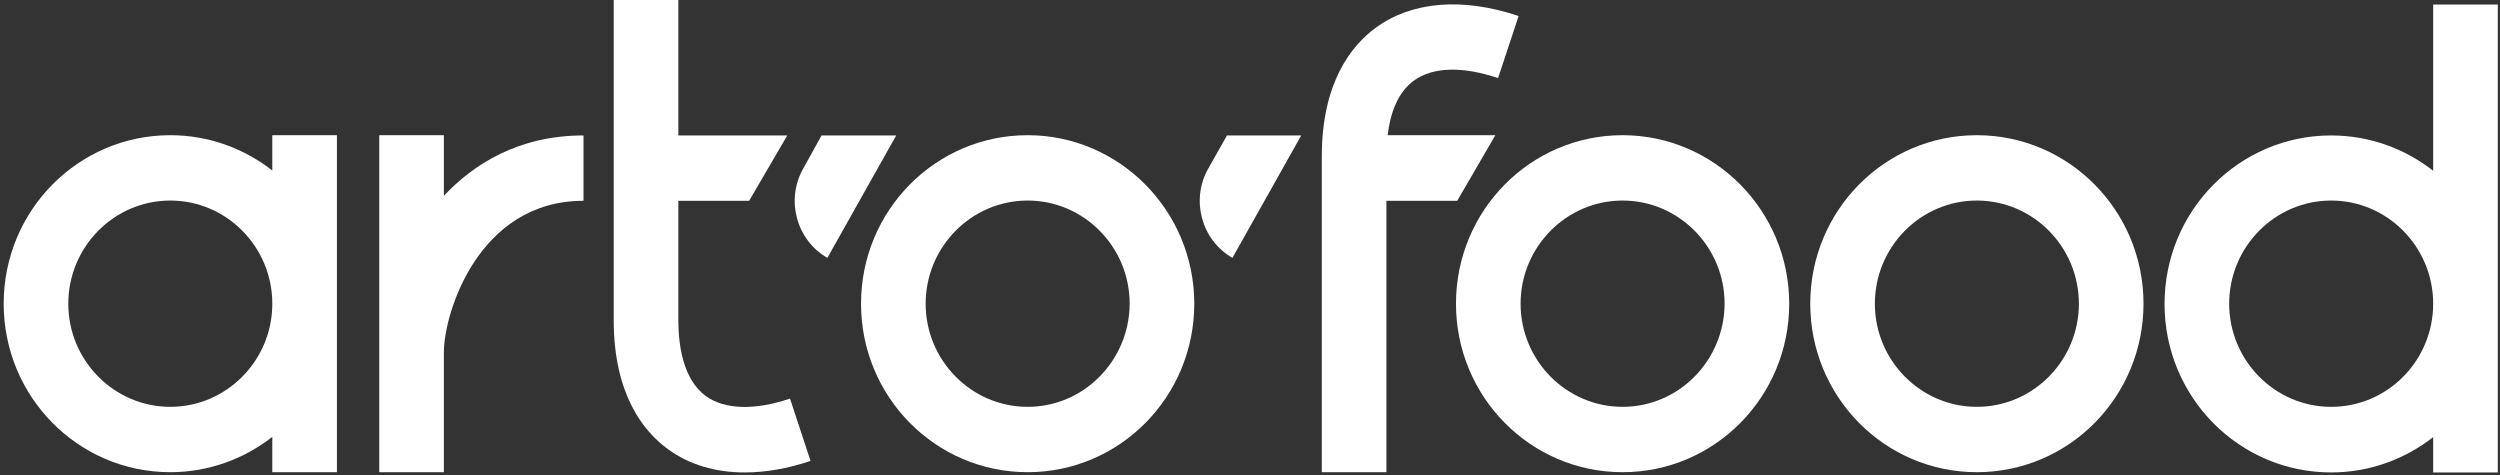 <svg width="600" height="114" viewBox="0 0 600 114" fill="none" xmlns="http://www.w3.org/2000/svg">
<rect x="0" y="0" width="600" height="114" fill="#333333" stroke="none"/>
<g clip-path="url(#clip0_2652_13)">
<path d="M389.422 32.447C367.319 32.447 349.434 50.533 349.434 72.886C349.434 95.239 367.319 113.325 389.422 113.325C411.526 113.325 429.411 95.239 429.411 72.886C429.411 50.593 411.467 32.447 389.422 32.447ZM389.422 97.642C375.934 97.642 364.942 86.526 364.942 72.886C364.942 59.246 375.934 48.13 389.422 48.13C402.911 48.13 413.903 59.246 413.903 72.886C413.844 86.526 402.911 97.642 389.422 97.642Z" fill="white"/>
<path d="M474.449 32.447C452.346 32.447 434.461 50.533 434.461 72.886C434.461 95.239 452.346 113.325 474.449 113.325C496.554 113.325 514.441 95.239 514.441 72.886C514.441 50.593 496.554 32.447 474.449 32.447ZM474.449 97.642C460.962 97.642 449.969 86.526 449.969 72.886C449.969 59.246 460.962 48.13 474.449 48.13C487.937 48.13 498.931 59.246 498.931 72.886C498.931 86.526 487.937 97.642 474.449 97.642Z" fill="white"/>
<path d="M106.528 32.447H91.019V113.325H106.528V84.543C106.528 75.23 114.787 48.19 140.04 48.19V32.507C124.294 32.507 113.539 39.537 106.528 46.988V32.447Z" fill="white"/>
<path d="M246.638 32.447C224.534 32.447 206.648 50.533 206.648 72.886C206.648 95.239 224.534 113.325 246.638 113.325C268.741 113.325 286.627 95.239 286.627 72.886C286.627 50.593 268.682 32.447 246.638 32.447ZM246.638 97.642C233.15 97.642 222.157 86.526 222.157 72.886C222.157 59.246 233.15 48.13 246.638 48.13C260.125 48.13 271.118 59.246 271.118 72.886C271.059 86.526 260.125 97.642 246.638 97.642Z" fill="white"/>
<path d="M65.353 40.919C58.579 35.632 50.082 32.447 40.872 32.447C18.768 32.447 0.883 50.533 0.883 72.886C0.883 95.239 18.768 113.325 40.872 113.325C50.082 113.325 58.579 110.141 65.353 104.853V113.325H80.861V32.447H65.353V40.919ZM40.872 97.642C27.384 97.642 16.391 86.526 16.391 72.886C16.391 59.246 27.384 48.13 40.872 48.13C54.36 48.13 65.353 59.246 65.353 72.886C65.353 86.526 54.36 97.642 40.872 97.642Z" fill="white"/>
<path d="M583.961 1.082V40.98C577.187 35.692 568.692 32.508 559.48 32.508C537.379 32.508 519.492 50.594 519.492 72.947C519.492 95.3 537.379 113.386 559.48 113.386C568.692 113.386 577.187 110.201 583.961 104.914V113.386H599.472V1.082H583.961ZM559.48 97.643C545.991 97.643 535.002 86.527 535.002 72.887C535.002 59.247 545.991 48.131 559.48 48.131C572.968 48.131 583.961 59.247 583.961 72.887C583.961 86.527 573.029 97.643 559.48 97.643Z" fill="white"/>
<path d="M189.599 95.66C181.102 98.544 173.913 98.304 169.397 95.059C163.99 91.093 162.801 82.981 162.801 76.852V48.19H179.795L188.945 32.508H162.801V0H147.293V76.852C147.293 94.578 154.364 103.471 160.305 107.798C165.415 111.523 171.654 113.386 178.725 113.386C183.657 113.386 189.005 112.484 194.531 110.622L189.599 95.66C189.659 95.66 189.659 95.66 189.599 95.66Z" fill="white"/>
<path d="M358.883 32.448H333.036C333.63 27.461 335.294 22.293 339.334 19.349C343.85 16.044 351.04 15.864 359.537 18.748L364.468 3.846C351.099 -0.66 338.918 0.301 330.243 6.61C324.301 10.937 317.23 19.829 317.23 37.555V113.326H332.739V48.191H349.733L358.883 32.448Z" fill="white"/>
<path d="M197.204 32.447L192.748 40.498C188.529 48.009 191.144 57.623 198.571 61.89L215.09 32.507H197.204V32.447Z" fill="white"/>
<path d="M289.955 40.5C285.736 48.011 288.351 57.625 295.778 61.891L312.296 32.508H294.471L289.955 40.5Z" fill="white"/>
</g>
<defs>
<clipPath id="clip0_2652_13">
<rect width="600" height="113.386" fill="white"/>
</clipPath>
</defs>
</svg>
